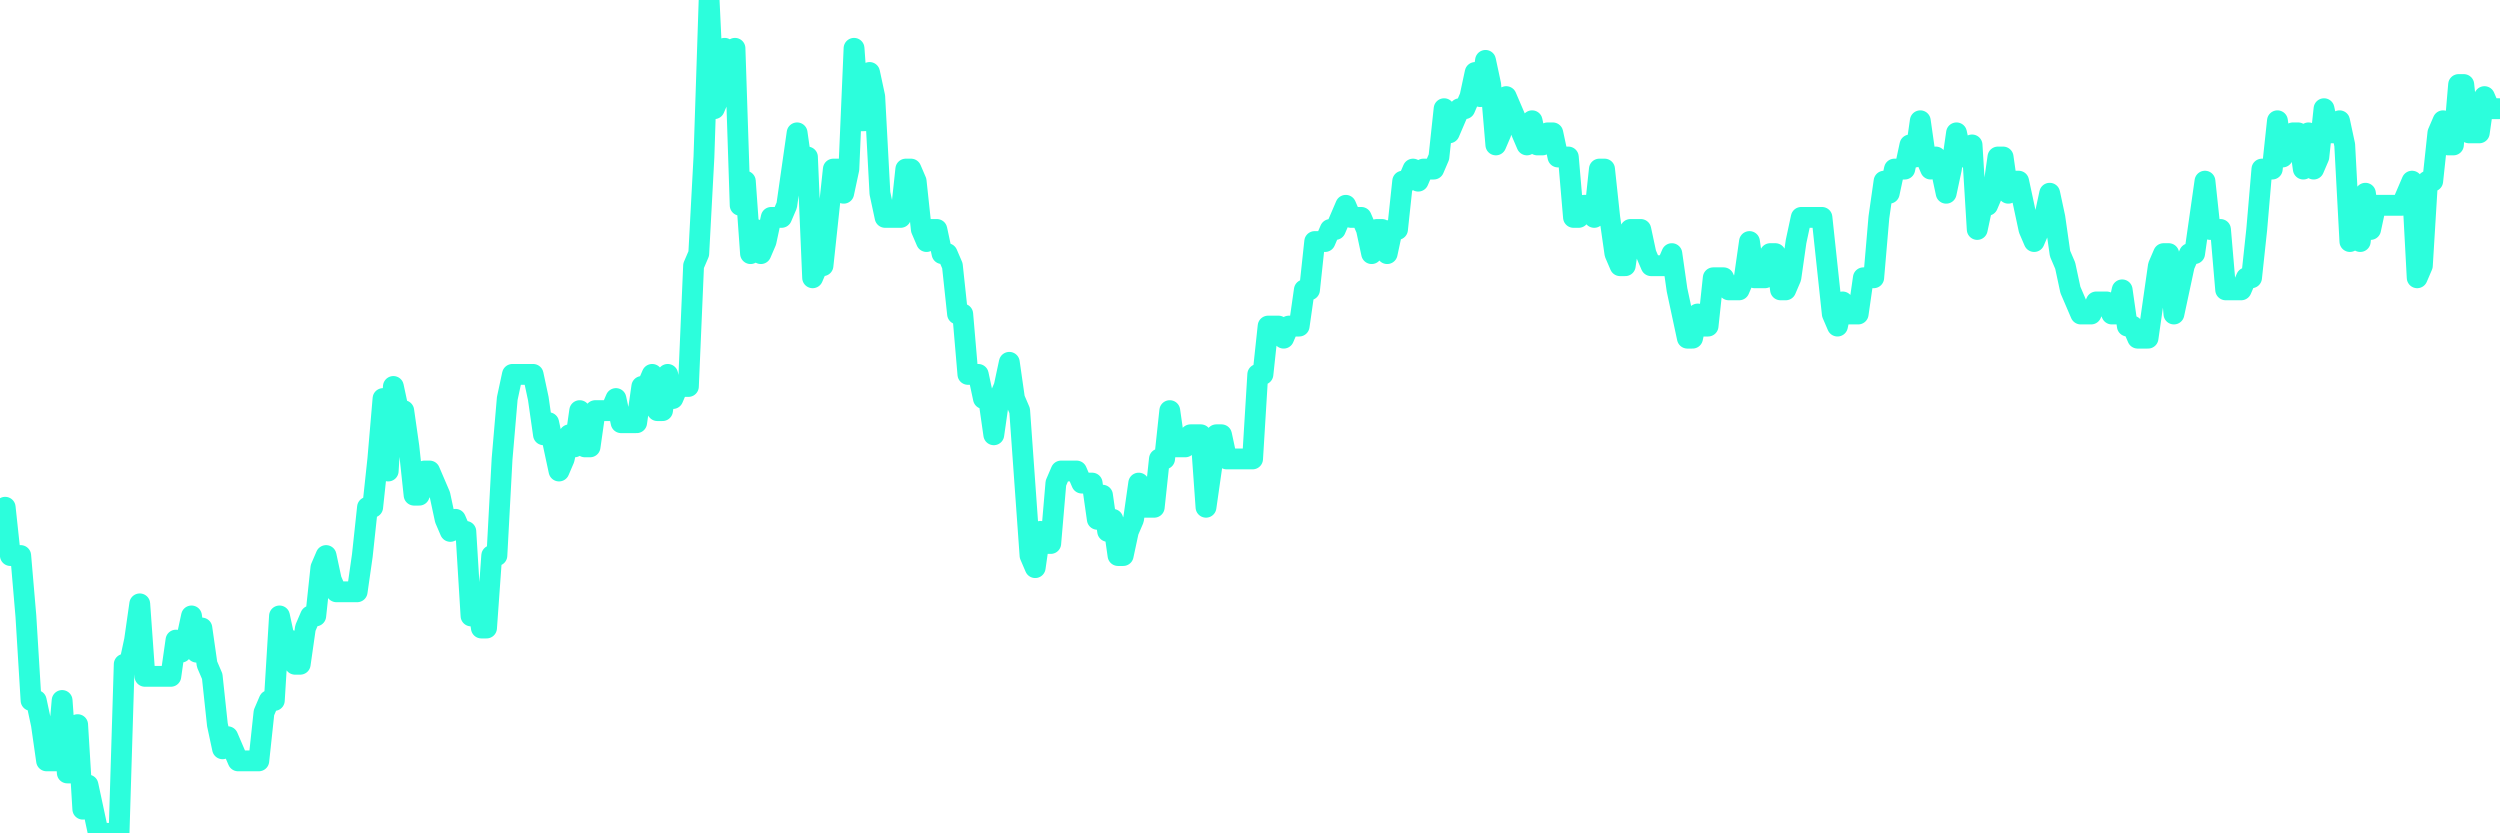 <?xml version="1.0" encoding="UTF-8"?>
<svg width="240" height="80" version="1.1" xmlns="http://www.w3.org/2000/svg">
    <path d="M0,49.855 L0.497,48.696 L0.994,53.333 L1.491,53.333 L1.988,53.333 L2.484,59.13 L2.981,67.246 L3.478,67.246 L3.975,69.565 L4.472,73.043 L4.969,73.043 L5.466,73.043 L5.963,67.246 L6.46,74.203 L6.957,74.203 L7.453,69.565 L7.95,77.681 L8.447,75.362 L8.944,77.681 L9.441,80 L9.938,80 L10.435,80 L10.932,80 L11.429,80 L11.925,63.768 L12.422,63.768 L12.919,61.449 L13.416,57.971 L13.913,64.928 L14.41,64.928 L14.907,64.928 L15.404,64.928 L15.901,64.928 L16.398,64.928 L16.894,61.449 L17.391,62.609 L17.888,61.449 L18.385,59.13 L18.882,62.609 L19.379,60.29 L19.876,63.768 L20.373,64.928 L20.87,69.565 L21.366,71.884 L21.863,70.725 L22.36,71.884 L22.857,73.043 L23.354,73.043 L23.851,73.043 L24.348,73.043 L24.845,73.043 L25.342,68.406 L25.839,67.246 L26.335,67.246 L26.832,59.13 L27.329,61.449 L27.826,61.449 L28.323,63.768 L28.82,63.768 L29.317,60.29 L29.814,59.13 L30.311,59.13 L30.807,54.493 L31.304,53.333 L31.801,55.652 L32.298,56.812 L32.795,56.812 L33.292,56.812 L33.789,56.812 L34.286,56.812 L34.783,53.333 L35.28,48.696 L35.776,48.696 L36.273,44.058 L36.77,38.261 L37.267,45.217 L37.764,37.101 L38.261,39.42 L38.758,39.42 L39.255,42.899 L39.752,47.536 L40.248,47.536 L40.745,45.217 L41.242,45.217 L41.739,46.377 L42.236,47.536 L42.733,49.855 L43.23,51.014 L43.727,49.855 L44.224,51.014 L44.72,51.014 L45.217,59.13 L45.714,56.812 L46.211,60.29 L46.708,60.29 L47.205,53.333 L47.702,53.333 L48.199,44.058 L48.696,38.261 L49.193,35.942 L49.689,35.942 L50.186,35.942 L50.683,35.942 L51.18,35.942 L51.677,38.261 L52.174,41.739 L52.671,40.58 L53.168,42.899 L53.665,45.217 L54.161,44.058 L54.658,41.739 L55.155,42.899 L55.652,39.42 L56.149,42.899 L56.646,42.899 L57.143,39.42 L57.64,39.42 L58.137,39.42 L58.634,39.42 L59.13,38.261 L59.627,40.58 L60.124,40.58 L60.621,40.58 L61.118,40.58 L61.615,37.101 L62.112,37.101 L62.609,35.942 L63.106,39.42 L63.602,39.42 L64.099,35.942 L64.596,38.261 L65.093,37.101 L65.59,37.101 L66.087,37.101 L66.584,25.507 L67.081,24.348 L67.578,15.072 L68.075,0 L68.571,10.435 L69.068,9.275 L69.565,4.638 L70.062,5.797 L70.559,4.638 L71.056,19.71 L71.553,17.391 L72.05,24.348 L72.547,22.029 L73.043,24.348 L73.54,23.188 L74.037,20.87 L74.534,20.87 L75.031,20.87 L75.528,19.71 L76.025,16.232 L76.522,12.754 L77.019,16.232 L77.516,15.072 L78.012,26.667 L78.509,25.507 L79.006,25.507 L79.503,20.87 L80,16.232 L80.497,16.232 L80.994,18.551 L81.491,16.232 L81.988,4.638 L82.484,11.594 L82.981,11.594 L83.478,6.957 L83.975,9.275 L84.472,18.551 L84.969,20.87 L85.466,20.87 L85.963,20.87 L86.46,20.87 L86.957,16.232 L87.453,16.232 L87.95,17.391 L88.447,22.029 L88.944,23.188 L89.441,22.029 L89.938,22.029 L90.435,24.348 L90.932,24.348 L91.429,25.507 L91.925,30.145 L92.422,30.145 L92.919,35.942 L93.416,35.942 L93.913,35.942 L94.41,38.261 L94.907,38.261 L95.404,41.739 L95.901,38.261 L96.398,37.101 L96.894,34.783 L97.391,38.261 L97.888,39.42 L98.385,46.377 L98.882,53.333 L99.379,54.493 L99.876,51.014 L100.373,52.174 L100.87,52.174 L101.366,46.377 L101.863,45.217 L102.36,45.217 L102.857,45.217 L103.354,45.217 L103.851,46.377 L104.348,46.377 L104.845,46.377 L105.342,49.855 L105.839,47.536 L106.335,51.014 L106.832,49.855 L107.329,53.333 L107.826,53.333 L108.323,51.014 L108.82,49.855 L109.317,46.377 L109.814,48.696 L110.311,48.696 L110.807,48.696 L111.304,44.058 L111.801,44.058 L112.298,39.42 L112.795,42.899 L113.292,42.899 L113.789,42.899 L114.286,41.739 L114.783,41.739 L115.28,41.739 L115.776,48.696 L116.273,45.217 L116.77,41.739 L117.267,41.739 L117.764,44.058 L118.261,44.058 L118.758,44.058 L119.255,44.058 L119.752,44.058 L120.248,44.058 L120.745,35.942 L121.242,35.942 L121.739,31.304 L122.236,31.304 L122.733,31.304 L123.23,32.464 L123.727,31.304 L124.224,31.304 L124.72,31.304 L125.217,27.826 L125.714,27.826 L126.211,23.188 L126.708,23.188 L127.205,23.188 L127.702,22.029 L128.199,22.029 L128.696,20.87 L129.193,19.71 L129.689,20.87 L130.186,20.87 L130.683,20.87 L131.18,22.029 L131.677,24.348 L132.174,22.029 L132.671,22.029 L133.168,24.348 L133.665,22.029 L134.161,22.029 L134.658,17.391 L135.155,17.391 L135.652,16.232 L136.149,17.391 L136.646,16.232 L137.143,16.232 L137.64,16.232 L138.137,15.072 L138.634,10.435 L139.13,12.754 L139.627,11.594 L140.124,10.435 L140.621,10.435 L141.118,9.275 L141.615,6.957 L142.112,9.275 L142.609,5.797 L143.106,8.116 L143.602,13.913 L144.099,12.754 L144.596,9.275 L145.093,10.435 L145.59,11.594 L146.087,12.754 L146.584,13.913 L147.081,11.594 L147.578,13.913 L148.075,13.913 L148.571,12.754 L149.068,12.754 L149.565,15.072 L150.062,15.072 L150.559,15.072 L151.056,20.87 L151.553,20.87 L152.05,19.71 L152.547,19.71 L153.043,20.87 L153.54,16.232 L154.037,16.232 L154.534,20.87 L155.031,24.348 L155.528,25.507 L156.025,25.507 L156.522,22.029 L157.019,22.029 L157.516,22.029 L158.012,24.348 L158.509,25.507 L159.006,25.507 L159.503,25.507 L160,25.507 L160.497,24.348 L160.994,27.826 L161.491,30.145 L161.988,32.464 L162.484,32.464 L162.981,30.145 L163.478,31.304 L163.975,31.304 L164.472,26.667 L164.969,26.667 L165.466,26.667 L165.963,27.826 L166.46,27.826 L166.957,27.826 L167.453,26.667 L167.95,23.188 L168.447,26.667 L168.944,26.667 L169.441,26.667 L169.938,24.348 L170.435,24.348 L170.932,27.826 L171.429,27.826 L171.925,26.667 L172.422,23.188 L172.919,20.87 L173.416,20.87 L173.913,20.87 L174.41,20.87 L174.907,20.87 L175.404,25.507 L175.901,30.145 L176.398,31.304 L176.894,28.986 L177.391,30.145 L177.888,30.145 L178.385,30.145 L178.882,26.667 L179.379,26.667 L179.876,26.667 L180.373,20.87 L180.87,17.391 L181.366,18.551 L181.863,16.232 L182.36,16.232 L182.857,16.232 L183.354,13.913 L183.851,15.072 L184.348,11.594 L184.845,15.072 L185.342,16.232 L185.839,15.072 L186.335,16.232 L186.832,18.551 L187.329,16.232 L187.826,12.754 L188.323,15.072 L188.82,15.072 L189.317,13.913 L189.814,22.029 L190.311,19.71 L190.807,19.71 L191.304,18.551 L191.801,15.072 L192.298,15.072 L192.795,18.551 L193.292,17.391 L193.789,17.391 L194.286,19.71 L194.783,22.029 L195.28,23.188 L195.776,22.029 L196.273,20.87 L196.77,18.551 L197.267,20.87 L197.764,24.348 L198.261,25.507 L198.758,27.826 L199.255,28.986 L199.752,30.145 L200.248,30.145 L200.745,30.145 L201.242,28.986 L201.739,28.986 L202.236,28.986 L202.733,30.145 L203.23,30.145 L203.727,27.826 L204.224,31.304 L204.72,31.304 L205.217,32.464 L205.714,32.464 L206.211,32.464 L206.708,28.986 L207.205,25.507 L207.702,24.348 L208.199,24.348 L208.696,30.145 L209.193,27.826 L209.689,25.507 L210.186,24.348 L210.683,24.348 L211.18,20.87 L211.677,17.391 L212.174,22.029 L212.671,22.029 L213.168,22.029 L213.665,27.826 L214.161,27.826 L214.658,27.826 L215.155,27.826 L215.652,26.667 L216.149,26.667 L216.646,22.029 L217.143,16.232 L217.64,16.232 L218.137,16.232 L218.634,11.594 L219.13,15.072 L219.627,13.913 L220.124,12.754 L220.621,12.754 L221.118,16.232 L221.615,12.754 L222.112,16.232 L222.609,15.072 L223.106,10.435 L223.602,12.754 L224.099,12.754 L224.596,11.594 L225.093,13.913 L225.59,23.188 L226.087,22.029 L226.584,23.188 L227.081,18.551 L227.578,22.029 L228.075,19.71 L228.571,19.71 L229.068,19.71 L229.565,19.71 L230.062,19.71 L230.559,19.71 L231.056,18.551 L231.553,17.391 L232.05,26.667 L232.547,25.507 L233.043,17.391 L233.54,17.391 L234.037,12.754 L234.534,11.594 L235.031,13.913 L235.528,13.913 L236.025,8.116 L236.522,8.116 L237.019,12.754 L237.516,12.754 L238.012,12.754 L238.509,9.275 L239.006,10.435 L239.503,10.435 L240,10.435" 
        fill="none" 
        stroke="#2CFEDC" 
        stroke-width="2" 
        stroke-linecap="round" 
        stroke-linejoin="round"/>
</svg>